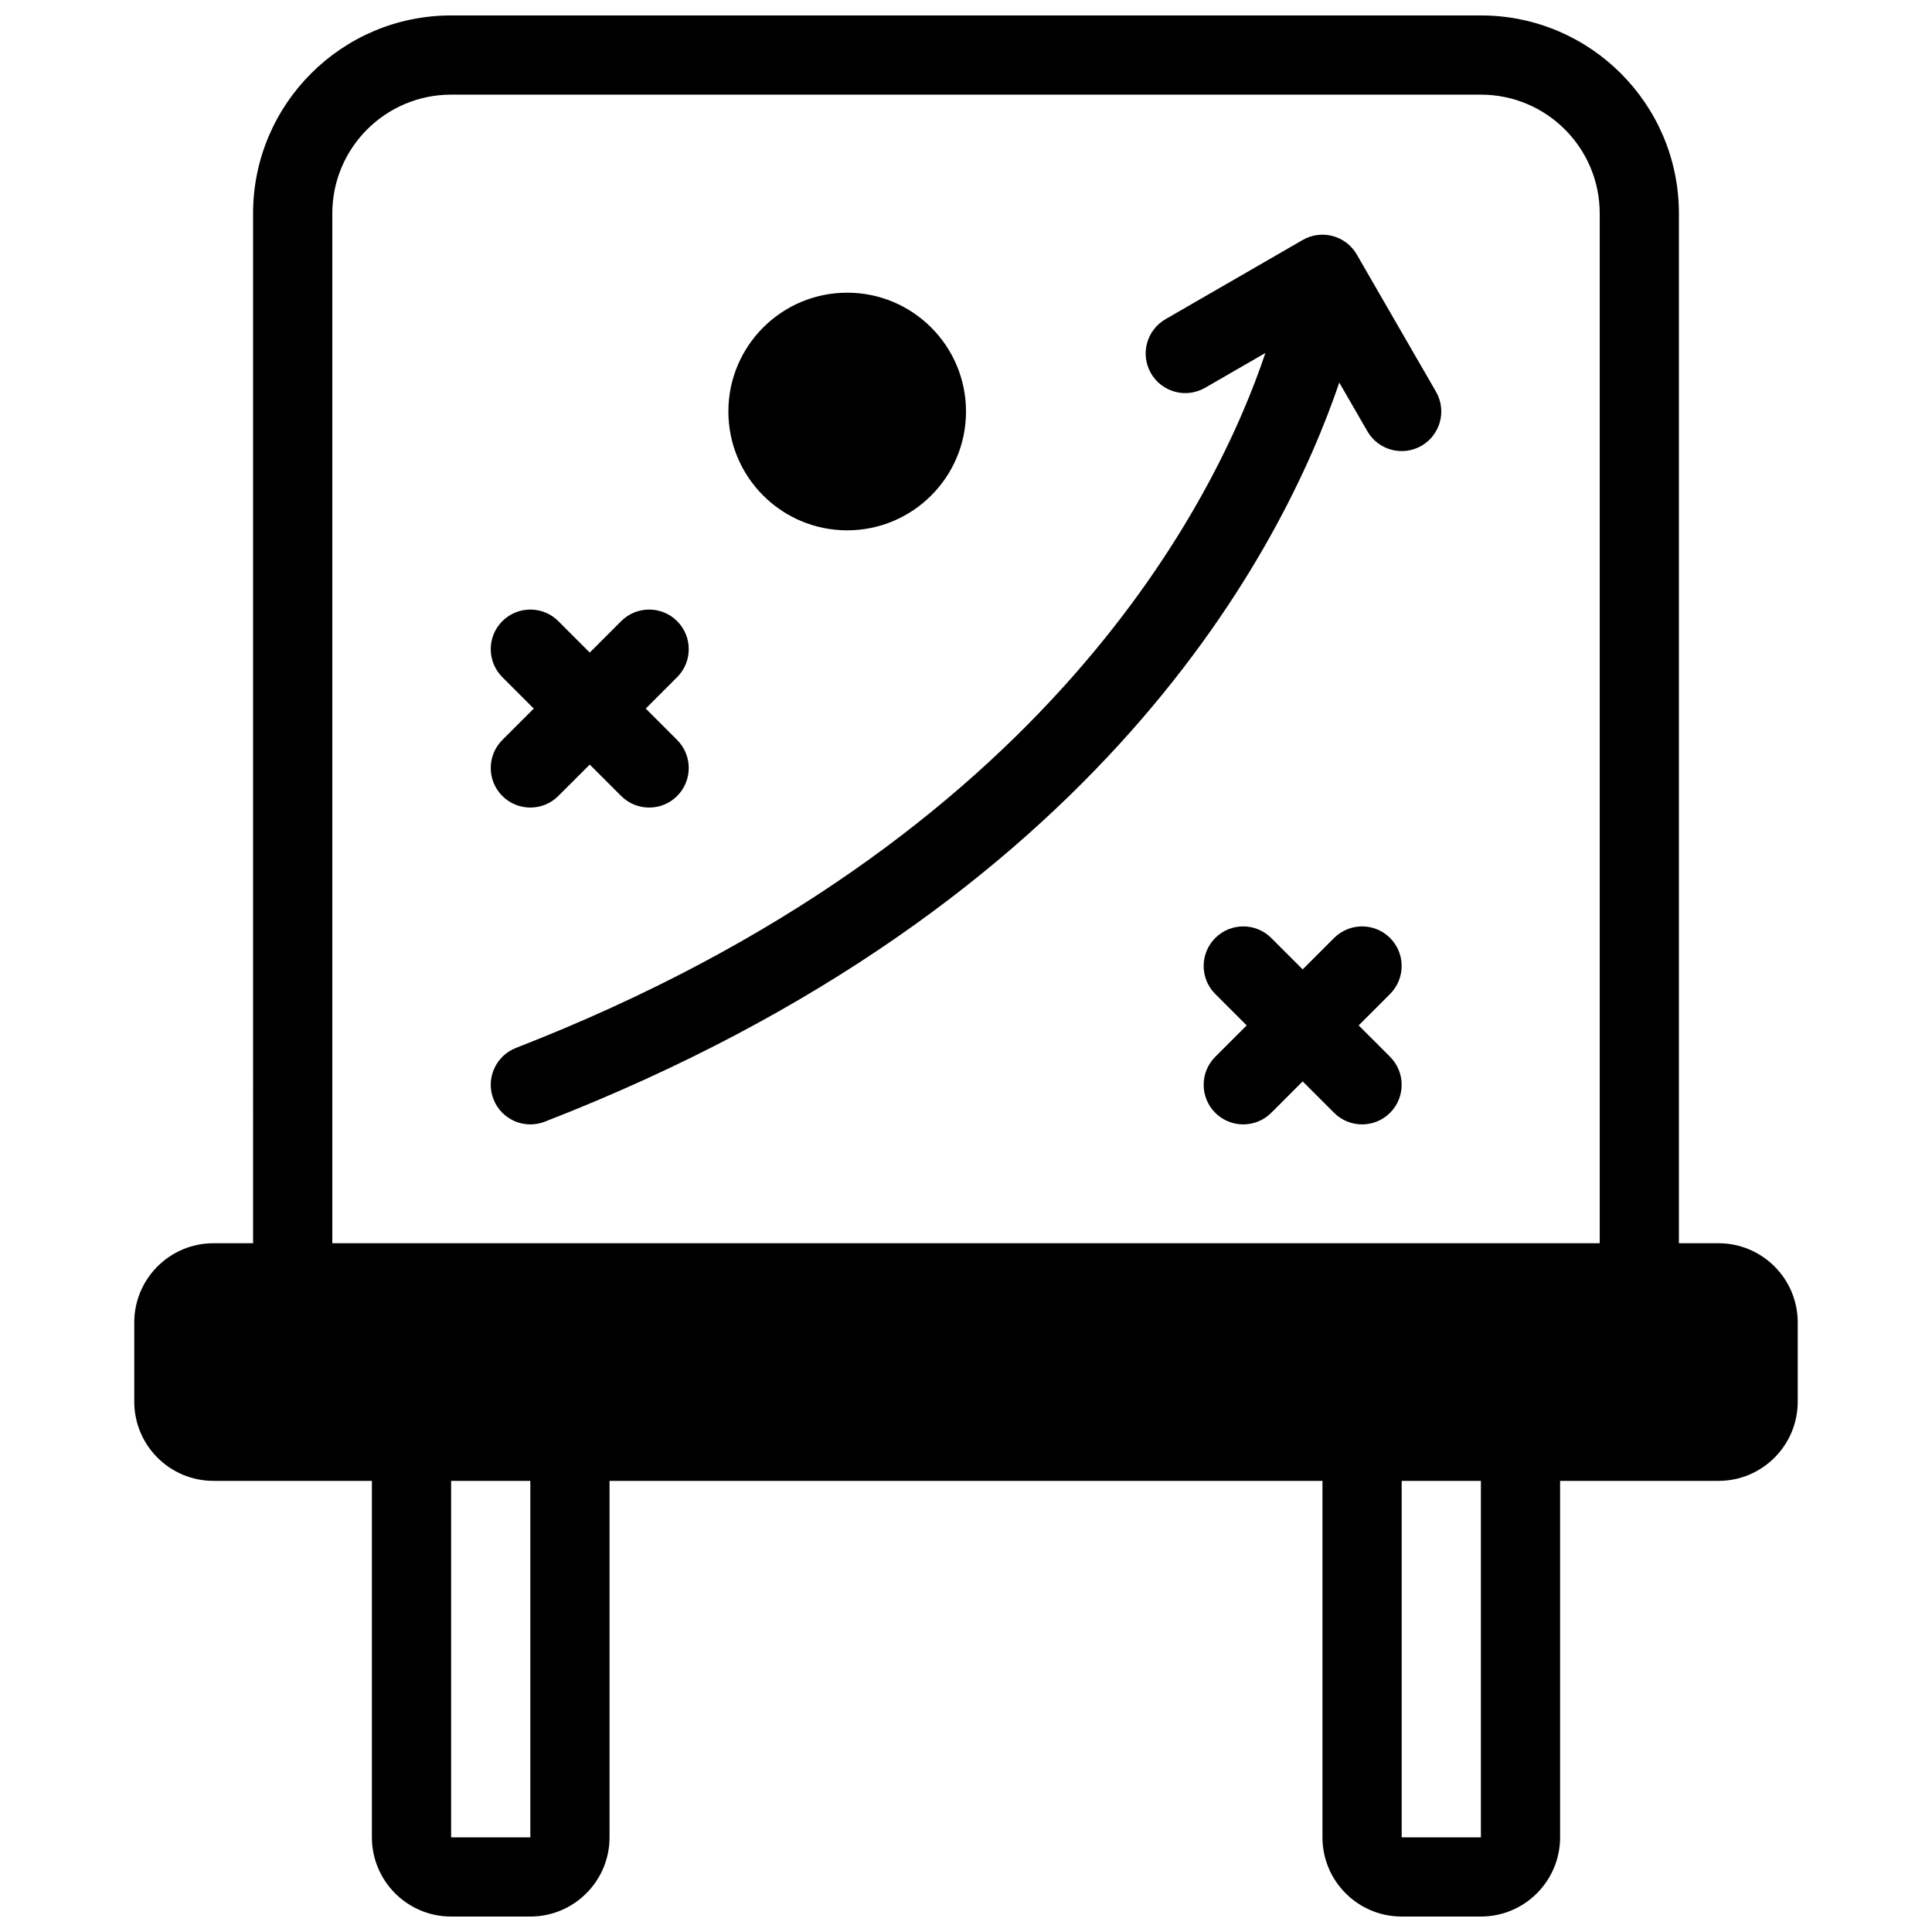 <?xml version="1.0" encoding="UTF-8"?>
<!-- The Best Svg Icon site in the world: iconSvg.co, Visit us! https://iconsvg.co -->
<svg width="800px" height="800px" version="1.1" viewBox="144 144 512 512" xmlns="http://www.w3.org/2000/svg">
 <defs>
  <clipPath id="a">
   <path d="m179 148.09h442v503.81h-442z"/>
  </clipPath>
 </defs>
 <g clip-path="url(#a)">
  <path d="m211.07 473.47h-10.496c-11.586 0-20.992 9.406-20.992 20.992v20.992c0 11.586 9.406 20.992 20.992 20.992h41.984v94.465c0 11.586 9.406 20.992 20.992 20.992h20.992c11.586 0 20.992-9.406 20.992-20.992v-94.465h188.93v94.465c0 11.586 9.406 20.992 20.992 20.992h20.992c11.586 0 20.992-9.406 20.992-20.992v-94.465h41.984c11.586 0 20.992-9.406 20.992-20.992v-20.992c0-11.586-9.406-20.992-20.992-20.992h-10.496v-272.9c0-28.969-23.512-52.48-52.48-52.48h-272.9c-28.969 0-52.48 23.512-52.48 52.48zm73.473 62.977h-20.992v94.465h20.992zm251.91 0h-20.992v94.465h20.992zm31.488-62.977v-272.9c0-17.383-14.105-31.488-31.488-31.488h-272.9c-17.383 0-31.488 14.105-31.488 31.488v272.9zm-88.598-235.92c-12.793 38.078-57.184 129.15-198.59 184.15-5.406 2.098-8.082 8.188-5.984 13.582 2.098 5.406 8.188 8.082 13.582 5.984 147.99-57.551 195.98-152.89 210.57-195.88l7.453 12.91c2.898 5.016 9.32 6.738 14.336 3.84 5.016-2.898 6.738-9.32 3.84-14.336l-20.992-36.359c-2.898-5.016-9.32-6.738-14.336-3.84l-36.359 20.992c-5.016 2.898-6.738 9.32-3.84 14.336s9.32 6.738 14.336 3.84l15.984-9.227zm9.875 163.35-8.324-8.324c-4.094-4.094-10.746-4.094-14.84 0s-4.094 10.746 0 14.84l8.324 8.324-8.324 8.324c-4.094 4.094-4.094 10.746 0 14.84s10.746 4.094 14.84 0l8.324-8.324 8.324 8.324c4.094 4.094 10.746 4.094 14.84 0s4.094-10.746 0-14.84l-8.324-8.324 8.324-8.324c4.094-4.094 4.094-10.746 0-14.84s-10.746-4.094-14.84 0zm-203.77-69.125-8.324 8.324c-4.094 4.094-4.094 10.746 0 14.84s10.746 4.094 14.84 0l8.324-8.324 8.324 8.324c4.094 4.094 10.746 4.094 14.84 0s4.094-10.746 0-14.84l-8.324-8.324 8.324-8.324c4.094-4.094 4.094-10.746 0-14.84s-10.746-4.094-14.84 0l-8.324 8.324-8.324-8.324c-4.094-4.094-10.746-4.094-14.84 0s-4.094 10.746 0 14.84zm83.066-110.21c-17.383 0-31.488 14.105-31.488 31.488s14.105 31.488 31.488 31.488c17.383 0 31.488-14.105 31.488-31.488s-14.105-31.488-31.488-31.488z" fill-rule="evenodd"/>
 </g>
</svg>